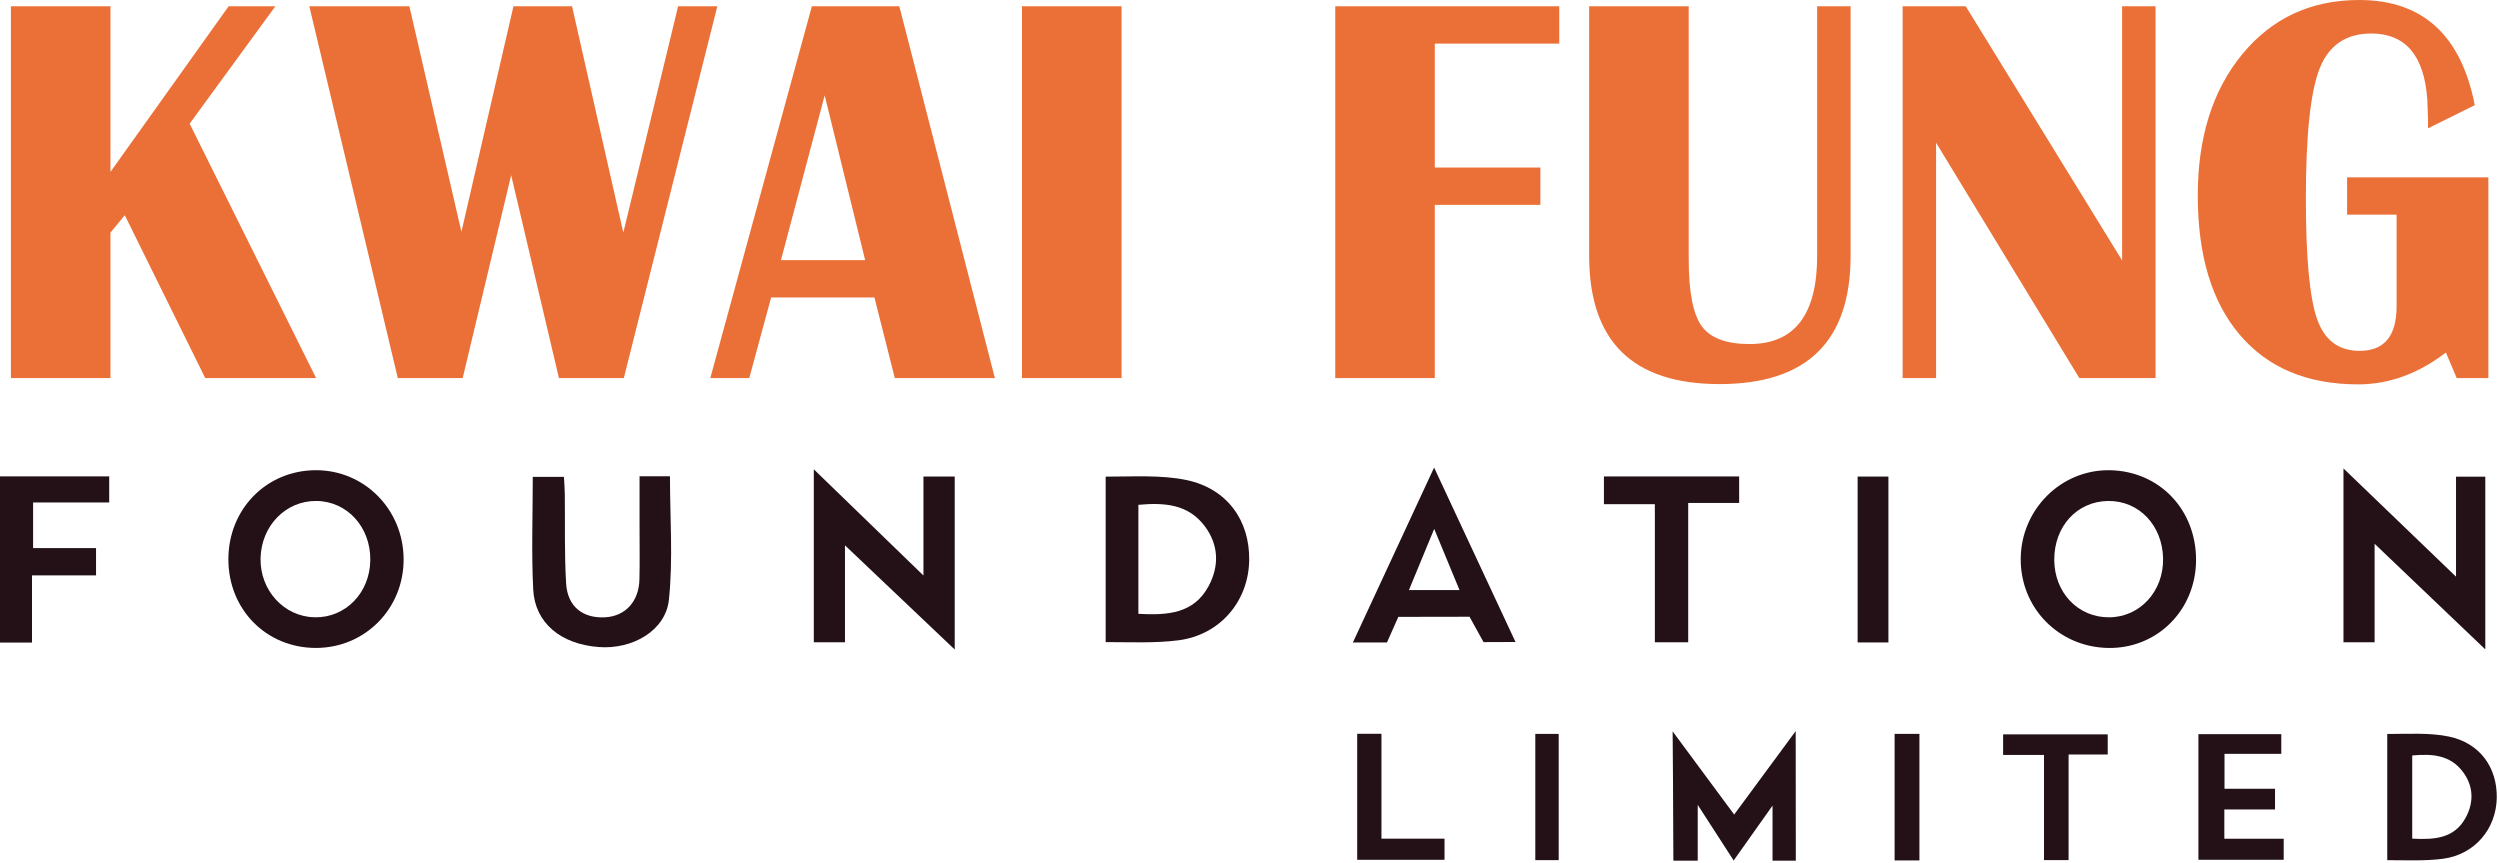 <svg xmlns="http://www.w3.org/2000/svg" xmlns:xlink="http://www.w3.org/1999/xlink" xmlns:serif="http://www.serif.com/" width="100%" height="100%" viewBox="0 0 759 262" xml:space="preserve" style="fill-rule:evenodd;clip-rule:evenodd;stroke-linejoin:round;stroke-miterlimit:2;">    <g transform="matrix(1,0,0,1,-160.989,-161.835)">        <g id="Layer-1" serif:id="Layer 1">            <g transform="matrix(1,0,0,1,230.399,276.623)">                <path d="M0,-112.882L-35.874,-62.6L-35.874,-112.882L-66.097,-112.882L-66.097,0L-35.874,0L-35.874,-44.16L-31.525,-49.448L-7.098,0L26.563,0L-11.83,-77.238L14.196,-112.882L0,-112.882ZM136.466,-112.882L119.827,-44.16L104.261,-112.882L86.472,-112.882L70.676,-44.409L54.88,-112.882L24.504,-112.882L51.364,0L71.059,0L85.782,-61.604L100.285,0L119.98,0L148.373,-112.882L136.466,-112.882ZM177.073,-112.882L146.237,0L158.067,0L164.706,-24.475L196.068,-24.475L202.257,0L232.632,0L203.626,-112.882L177.073,-112.882ZM180.962,-85.84L193.252,-35.807L167.685,-35.807L180.962,-85.84ZM240.871,0L271.094,0L271.094,-112.882L240.871,-112.882L240.871,0ZM335.974,-112.882L335.974,0L366.196,0L366.196,-52.59L398.248,-52.59L398.248,-63.922L366.196,-63.922L366.196,-101.55L403.977,-101.55L403.977,-112.882L335.974,-112.882ZM482.278,-112.882L482.278,-37.129C482.278,-19.264 475.438,-10.336 461.749,-10.336C454.68,-10.336 449.833,-12.156 447.208,-15.796C444.593,-19.436 443.281,-26.218 443.281,-36.142L443.281,-112.882L413.058,-112.882L413.058,-37.129C413.058,-11.16 426.258,1.82 452.668,1.82C479.174,1.82 492.432,-11.16 492.432,-37.129L492.432,-112.882L482.278,-112.882ZM574.861,-112.882L574.861,-35.721L527.387,-112.882L508.228,-112.882L508.228,0L518.382,0L518.382,-71.452L561.881,0L585.015,0L585.015,-112.882L574.861,-112.882ZM643.171,-49.621L658.201,-49.621L658.201,-21.831C658.201,-12.788 654.465,-8.267 646.984,-8.267C640.623,-8.267 636.312,-11.495 634.051,-17.942C631.781,-24.398 630.651,-36.602 630.651,-54.583C630.651,-73.818 632.05,-86.97 634.847,-94.03C637.644,-101.08 642.865,-104.615 650.499,-104.615C660.874,-104.615 666.544,-97.967 667.512,-84.681L667.742,-78.559L667.742,-75.829L681.938,-82.861C677.771,-104.146 666.065,-114.788 646.83,-114.788C632.231,-114.788 620.411,-109.309 611.378,-98.369C602.344,-87.42 597.833,-73.099 597.833,-55.406C597.833,-37.215 602.095,-23.115 610.621,-13.104C619.137,-3.104 631.111,1.906 646.524,1.906C655.892,1.906 664.772,-1.322 673.164,-7.769L676.45,0L686.057,0L686.057,-60.943L643.171,-60.943L643.171,-49.621Z" style="fill:rgb(235,112,55);fill-rule:nonzero;"></path>            </g>            <g transform="matrix(1,0,0,1,827.711,331.358)">                <path d="M0,0.517C-0.038,15.7 -11.85,27.492 -26.755,27.195C-41.785,26.898 -53.395,14.972 -53.232,-0.01C-53.069,-14.944 -40.932,-26.975 -26.237,-26.765C-11.198,-26.535 0.038,-14.867 0,0.517M-26.391,17.894C-17.041,17.846 -9.847,10.01 -10.01,0.067C-10.183,-10.059 -17.357,-17.559 -26.745,-17.425C-36.152,-17.291 -43.078,-9.704 -43.049,0.421C-43.02,10.403 -35.826,17.942 -26.391,17.894" style="fill:rgb(35,17,23);fill-rule:nonzero;"></path>            </g>            <g transform="matrix(1,0,0,1,230.325,331.45)">                <path d="M0,0.191C0,-15.04 11.524,-26.794 26.496,-26.861C41.296,-26.918 53.136,-14.944 53.203,0.143C53.261,15.192 41.469,27.109 26.544,27.099C11.495,27.08 0,15.432 0,0.191M43.088,0.421C43.193,-9.609 36.076,-17.416 26.745,-17.521C17.425,-17.626 9.982,-9.992 9.771,-0.106C9.57,9.627 16.936,17.644 26.228,17.798C35.606,17.961 42.982,10.345 43.088,0.421" style="fill:rgb(35,17,23);fill-rule:nonzero;"></path>            </g>            <g transform="matrix(1,0,0,1,668.802,423.05)">                <path d="M0,-39.17L18.68,-13.919L37.359,-39.256C37.359,-39.256 37.397,-13.057 37.397,0.076L30.328,0.076L30.328,-16.63L18.526,0.028L7.616,-16.86L7.616,0.086L0.22,0.086C0.22,-12.961 0,-39.17 0,-39.17" style="fill:rgb(35,17,23);fill-rule:nonzero;"></path>            </g>            <g transform="matrix(1,0,0,1,906.636,326.134)">                <path d="M0,10.777L0,-19.589L8.89,-19.589L8.89,32.857C-2.299,22.186 -12.97,12.003 -24.714,0.795L-24.714,30.702L-34.169,30.702L-34.169,-22.08C-22.607,-10.968 -11.85,-0.622 0,10.777" style="fill:rgb(35,17,23);fill-rule:nonzero;"></path>            </g>            <g transform="matrix(1,0,0,1,441.348,356.849)">                <path d="M0,-50.349L9.493,-50.349L9.493,2.184C-1.686,-8.43 -12.262,-18.469 -23.824,-29.447L-23.824,-0.029L-33.288,-0.029L-33.288,-52.533C-22.023,-41.622 -11.486,-31.42 0,-20.289L0,-50.349Z" style="fill:rgb(35,17,23);fill-rule:nonzero;"></path>            </g>            <g transform="matrix(1,0,0,1,496.669,356.558)">                <path d="M0,-50.014C7.913,-50.004 16.86,-50.598 24.552,-48.979C36.88,-46.374 43.739,-36.737 43.576,-24.677C43.413,-12.272 34.811,-1.964 22.09,-0.326C14.944,0.584 7.596,0.22 0,0.22L0,-50.014ZM9.934,-8.363C18.842,-7.875 26.784,-8.421 31.276,-16.822C34.552,-22.962 34.303,-29.352 30.088,-34.975C25.021,-41.728 17.722,-42.169 9.934,-41.46L9.934,-8.363Z" style="fill:rgb(35,17,23);fill-rule:nonzero;"></path>            </g>            <g transform="matrix(1,0,0,1,885.76,422.823)">                <path d="M0,-38.154C6.035,-38.144 12.865,-38.604 18.727,-37.369C28.134,-35.376 33.365,-28.029 33.25,-18.823C33.116,-9.359 26.554,-1.504 16.85,-0.258C11.399,0.45 5.795,0.163 0,0.163L0,-38.154ZM7.577,-6.38C14.369,-6.006 20.433,-6.418 23.862,-12.836C26.362,-17.52 26.17,-22.396 22.952,-26.678C19.091,-31.832 13.526,-32.167 7.577,-31.631L7.577,-6.38Z" style="fill:rgb(35,17,23);fill-rule:nonzero;"></path>            </g>            <g transform="matrix(1,0,0,1,355.156,359.047)">                <path d="M0,-52.609L9.234,-52.609C9.234,-39.974 10.202,-27.454 8.918,-15.164C7.932,-5.728 -2.136,0 -12.357,-0.766C-23.862,-1.619 -31.765,-8.056 -32.282,-18.229C-32.857,-29.475 -32.416,-40.769 -32.416,-52.437L-22.952,-52.437C-22.866,-50.799 -22.712,-48.978 -22.693,-47.149C-22.578,-38.116 -22.837,-29.054 -22.291,-20.049C-21.87,-13.018 -17.176,-9.416 -10.413,-9.799C-4.311,-10.144 -0.201,-14.589 -0.038,-21.256C0.096,-26.477 0,-31.697 0,-36.909L0,-52.609Z" style="fill:rgb(35,17,23);fill-rule:nonzero;"></path>            </g>            <g transform="matrix(1,0,0,1,851.684,406.293)">                <path d="M0,-4.991L0,1.293L-15.384,1.293L-15.384,10.183L2.635,10.183L2.635,16.572L-23.258,16.572L-23.258,-21.563L1.906,-21.563L1.906,-15.595L-15.336,-15.595L-15.336,-4.991L0,-4.991Z" style="fill:rgb(35,17,23);fill-rule:nonzero;"></path>            </g>            <g transform="matrix(1,0,0,1,621.097,303.941)">                <path d="M0,52.801L-9.704,52.839L-13.957,45.138L-35.578,45.176L-39.026,52.954L-49.372,52.954C-49.372,52.954 -33.24,18.181 -24.715,-0.153C-16.247,17.99 0,52.801 0,52.801M-16.994,37.043C-19.551,30.855 -21.908,25.174 -24.686,18.469C-27.512,25.309 -29.868,30.989 -32.359,37.043L-16.994,37.043Z" style="fill:rgb(35,17,23);fill-rule:nonzero;"></path>            </g>            <g transform="matrix(1,0,0,1,160.989,356.918)">                <path d="M0,-50.454L33.154,-50.454L33.154,-42.532L10.049,-42.532L10.049,-28.68L29.159,-28.68L29.159,-20.394L9.713,-20.394L9.713,0L0,0L0,-50.454Z" style="fill:rgb(35,17,23);fill-rule:nonzero;"></path>            </g>            <g transform="matrix(1,0,0,1,673.527,306.483)">                <path d="M0,50.349L-10.125,50.349L-10.125,8.421L-25.586,8.421L-25.586,0L15.47,0L15.47,8.047L0,8.047L0,50.349Z" style="fill:rgb(35,17,23);fill-rule:nonzero;"></path>            </g>            <g transform="matrix(1,0,0,1,769.136,416.717)">                <path d="M0,-25.682L0,-31.928L31.755,-31.928L31.755,-25.816L19.877,-25.816L19.877,6.246L12.415,6.246L12.415,-25.682L0,-25.682Z" style="fill:rgb(35,17,23);fill-rule:nonzero;"></path>            </g>            <g transform="matrix(1,0,0,1,599.548,391.029)">                <path d="M0,25.423L0,31.841L-26.515,31.841L-26.515,-6.418L-19.149,-6.418L-19.149,25.423L0,25.423Z" style="fill:rgb(35,17,23);fill-rule:nonzero;"></path>            </g>            <g transform="matrix(1,0,0,1,0,222.65)">                <rect x="627.11" y="161.997" width="7.098" height="38.327" style="fill:rgb(35,17,23);"></rect>            </g>            <g transform="matrix(1,0,0,1,0,222.729)">                <rect x="736.189" y="161.91" width="7.539" height="38.422" style="fill:rgb(35,17,23);"></rect>            </g>            <g transform="matrix(1,0,0,1,0,78.427)">                <rect x="724.962" y="228.093" width="9.349" height="50.358" style="fill:rgb(35,17,23);"></rect>            </g>        </g>    </g></svg>